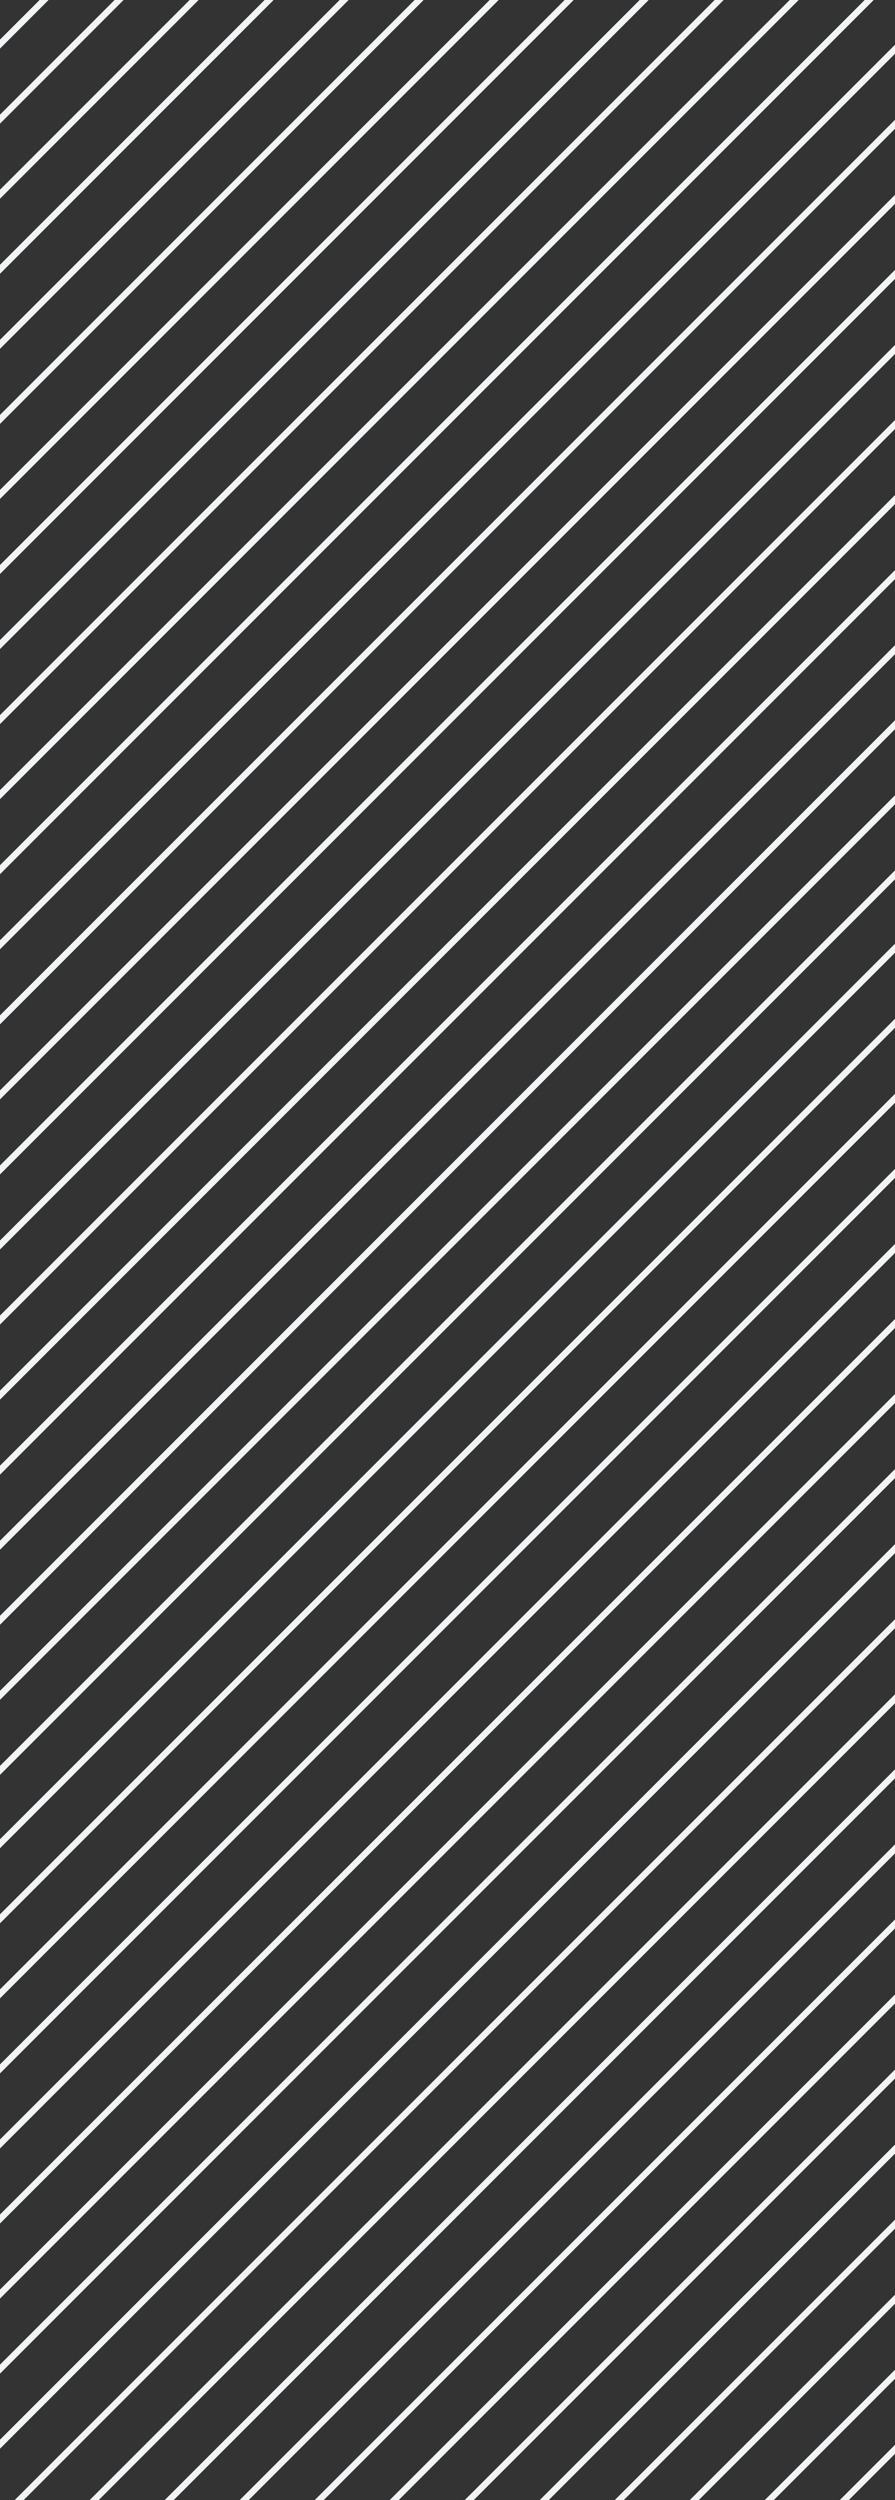<svg xmlns="http://www.w3.org/2000/svg" width="281" height="784.457" viewBox="0 0 281 784.457"><rect x="0" y="0" width="281" height="784.457" fill="#333333" stroke="none"/><defs><clipPath id="596k7vzgia"><path data-name="Rectangle 1381" transform="translate(-36.927)" style="fill:none" d="M0 0h281v784.456H0z"></path></clipPath></defs><g data-name="Group 3719" transform="translate(36.927)" style="clip-path:url(#596k7vzgia)"><g data-name="Group 3718"><g data-name="Group 3719"><g data-name="Group 3718"><path data-name="Line 405" style="stroke:#f1f3f4;stroke-miterlimit:10;stroke-width:2px;fill:none" d="M768.588 0 0 768.588" transform="translate(-526.927 -382.5)"></path><path data-name="Line 406" transform="translate(-515.151 -370.724)" style="stroke:#f1f3f4;stroke-miterlimit:10;stroke-width:2px;fill:none" d="M768.588 0 0 768.588"></path><path data-name="Line 407" transform="translate(-503.376 -358.949)" style="stroke:#f1f3f4;stroke-miterlimit:10;stroke-width:2px;fill:none" d="M768.588 0 0 768.588"></path><path data-name="Line 408" transform="translate(-491.601 -347.174)" style="stroke:#f1f3f4;stroke-miterlimit:10;stroke-width:2px;fill:none" d="M768.588 0 0 768.588"></path><path data-name="Line 409" transform="translate(-479.826 -335.399)" style="stroke:#f1f3f4;stroke-miterlimit:10;stroke-width:2px;fill:none" d="M768.588 0 0 768.588"></path><path data-name="Line 410" transform="translate(-468.05 -323.623)" style="stroke:#f1f3f4;stroke-miterlimit:10;stroke-width:2px;fill:none" d="M768.588 0 0 768.588"></path><path data-name="Line 411" transform="translate(-456.274 -311.847)" style="stroke:#f1f3f4;stroke-miterlimit:10;stroke-width:2px;fill:none" d="M768.588 0 0 768.588"></path><path data-name="Line 412" transform="translate(-444.499 -300.072)" style="stroke:#f1f3f4;stroke-miterlimit:10;stroke-width:2px;fill:none" d="M768.588 0 0 768.588"></path><path data-name="Line 413" transform="translate(-432.723 -288.296)" style="stroke:#f1f3f4;stroke-miterlimit:10;stroke-width:2px;fill:none" d="M768.588 0 0 768.588"></path><path data-name="Line 414" transform="translate(-420.949 -276.522)" style="stroke:#f1f3f4;stroke-miterlimit:10;stroke-width:2px;fill:none" d="M768.588 0 0 768.588"></path><path data-name="Line 415" transform="translate(-409.173 -264.746)" style="stroke:#f1f3f4;stroke-miterlimit:10;stroke-width:2px;fill:none" d="M768.588 0 0 768.588"></path><path data-name="Line 416" transform="translate(-397.398 -252.97)" style="stroke:#f1f3f4;stroke-miterlimit:10;stroke-width:2px;fill:none" d="M768.588 0 0 768.588"></path><path data-name="Line 417" transform="translate(-385.622 -241.195)" style="stroke:#f1f3f4;stroke-miterlimit:10;stroke-width:2px;fill:none" d="M768.588 0 0 768.588"></path><path data-name="Line 418" transform="translate(-373.846 -229.419)" style="stroke:#f1f3f4;stroke-miterlimit:10;stroke-width:2px;fill:none" d="M768.588 0 0 768.588"></path><path data-name="Line 419" transform="translate(-362.071 -217.644)" style="stroke:#f1f3f4;stroke-miterlimit:10;stroke-width:2px;fill:none" d="M768.588 0 0 768.588"></path><path data-name="Line 420" transform="translate(-350.296 -205.869)" style="stroke:#f1f3f4;stroke-miterlimit:10;stroke-width:2px;fill:none" d="M768.588 0 0 768.588"></path><path data-name="Line 421" transform="translate(-338.521 -194.094)" style="stroke:#f1f3f4;stroke-miterlimit:10;stroke-width:2px;fill:none" d="M768.588 0 0 768.588"></path><path data-name="Line 422" transform="translate(-326.745 -182.318)" style="stroke:#f1f3f4;stroke-miterlimit:10;stroke-width:2px;fill:none" d="M768.588 0 0 768.588"></path><path data-name="Line 423" transform="translate(-314.969 -170.542)" style="stroke:#f1f3f4;stroke-miterlimit:10;stroke-width:2px;fill:none" d="M768.588 0 0 768.588"></path><path data-name="Line 424" transform="translate(-303.194 -158.767)" style="stroke:#f1f3f4;stroke-miterlimit:10;stroke-width:2px;fill:none" d="M768.588 0 0 768.588"></path><path data-name="Line 425" transform="translate(-291.418 -146.991)" style="stroke:#f1f3f4;stroke-miterlimit:10;stroke-width:2px;fill:none" d="M768.588 0 0 768.588"></path><path data-name="Line 426" transform="translate(-279.644 -135.217)" style="stroke:#f1f3f4;stroke-miterlimit:10;stroke-width:2px;fill:none" d="M768.588 0 0 768.588"></path><path data-name="Line 427" transform="translate(-267.868 -123.441)" style="stroke:#f1f3f4;stroke-miterlimit:10;stroke-width:2px;fill:none" d="M768.588 0 0 768.588"></path><path data-name="Line 428" transform="translate(-256.092 -111.665)" style="stroke:#f1f3f4;stroke-miterlimit:10;stroke-width:2px;fill:none" d="M768.588 0 0 768.588"></path><path data-name="Line 429" transform="translate(-244.317 -99.89)" style="stroke:#f1f3f4;stroke-miterlimit:10;stroke-width:2px;fill:none" d="M768.588 0 0 768.588"></path><path data-name="Line 430" transform="translate(-232.541 -88.114)" style="stroke:#f1f3f4;stroke-miterlimit:10;stroke-width:2px;fill:none" d="M768.588 0 0 768.588"></path><path data-name="Line 431" transform="translate(-220.767 -76.34)" style="stroke:#f1f3f4;stroke-miterlimit:10;stroke-width:2px;fill:none" d="M768.588 0 0 768.588"></path><path data-name="Line 432" transform="translate(-208.991 -64.564)" style="stroke:#f1f3f4;stroke-miterlimit:10;stroke-width:2px;fill:none" d="M768.588 0 0 768.588"></path><path data-name="Line 433" transform="translate(-197.215 -52.788)" style="stroke:#f1f3f4;stroke-miterlimit:10;stroke-width:2px;fill:none" d="M768.588 0 0 768.588"></path></g></g><g data-name="Group 3719"><g data-name="Group 3718"><path data-name="Line 406" style="stroke:#f1f3f4;stroke-miterlimit:10;stroke-width:2px;fill:none" d="M768.588 0 0 768.588" transform="translate(-185.708 -41.281)"></path><path data-name="Line 407" transform="translate(-173.932 -29.505)" style="stroke:#f1f3f4;stroke-miterlimit:10;stroke-width:2px;fill:none" d="M768.588 0 0 768.588"></path><path data-name="Line 408" transform="translate(-162.158 -17.731)" style="stroke:#f1f3f4;stroke-miterlimit:10;stroke-width:2px;fill:none" d="M768.588 0 0 768.588"></path><path data-name="Line 409" transform="translate(-150.382 -5.955)" style="stroke:#f1f3f4;stroke-miterlimit:10;stroke-width:2px;fill:none" d="M768.588 0 0 768.588"></path><path data-name="Line 410" transform="translate(-138.607 5.82)" style="stroke:#f1f3f4;stroke-miterlimit:10;stroke-width:2px;fill:none" d="M768.588 0 0 768.588"></path><path data-name="Line 411" transform="translate(-126.831 17.596)" style="stroke:#f1f3f4;stroke-miterlimit:10;stroke-width:2px;fill:none" d="M768.588 0 0 768.588"></path><path data-name="Line 412" transform="translate(-115.055 29.372)" style="stroke:#f1f3f4;stroke-miterlimit:10;stroke-width:2px;fill:none" d="M768.588 0 0 768.588"></path><path data-name="Line 413" transform="translate(-103.28 41.147)" style="stroke:#f1f3f4;stroke-miterlimit:10;stroke-width:2px;fill:none" d="M768.588 0 0 768.588"></path><path data-name="Line 414" transform="translate(-91.505 52.922)" style="stroke:#f1f3f4;stroke-miterlimit:10;stroke-width:2px;fill:none" d="M768.588 0 0 768.588"></path><path data-name="Line 415" transform="translate(-79.73 64.697)" style="stroke:#f1f3f4;stroke-miterlimit:10;stroke-width:2px;fill:none" d="M768.588 0 0 768.588"></path><path data-name="Line 416" transform="translate(-67.954 76.473)" style="stroke:#f1f3f4;stroke-miterlimit:10;stroke-width:2px;fill:none" d="M768.588 0 0 768.588"></path><path data-name="Line 417" transform="translate(-56.178 88.249)" style="stroke:#f1f3f4;stroke-miterlimit:10;stroke-width:2px;fill:none" d="M768.588 0 0 768.588"></path><path data-name="Line 418" transform="translate(-44.403 100.024)" style="stroke:#f1f3f4;stroke-miterlimit:10;stroke-width:2px;fill:none" d="M768.588 0 0 768.588"></path><path data-name="Line 419" transform="translate(-32.627 111.8)" style="stroke:#f1f3f4;stroke-miterlimit:10;stroke-width:2px;fill:none" d="M768.588 0 0 768.588"></path><path data-name="Line 420" transform="translate(-20.853 123.574)" style="stroke:#f1f3f4;stroke-miterlimit:10;stroke-width:2px;fill:none" d="M768.588 0 0 768.588"></path><path data-name="Line 421" transform="translate(-9.077 135.35)" style="stroke:#f1f3f4;stroke-miterlimit:10;stroke-width:2px;fill:none" d="M768.588 0 0 768.588"></path><path data-name="Line 422" transform="translate(2.698 147.125)" style="stroke:#f1f3f4;stroke-miterlimit:10;stroke-width:2px;fill:none" d="M768.588 0 0 768.588"></path><path data-name="Line 423" transform="translate(14.474 158.901)" style="stroke:#f1f3f4;stroke-miterlimit:10;stroke-width:2px;fill:none" d="M768.588 0 0 768.588"></path><path data-name="Line 424" transform="translate(26.25 170.677)" style="stroke:#f1f3f4;stroke-miterlimit:10;stroke-width:2px;fill:none" d="M768.588 0 0 768.588"></path><path data-name="Line 425" transform="translate(38.025 182.452)" style="stroke:#f1f3f4;stroke-miterlimit:10;stroke-width:2px;fill:none" d="M768.588 0 0 768.588"></path><path data-name="Line 426" transform="translate(49.8 194.227)" style="stroke:#f1f3f4;stroke-miterlimit:10;stroke-width:2px;fill:none" d="M768.588 0 0 768.588"></path><path data-name="Line 427" transform="translate(61.575 206.002)" style="stroke:#f1f3f4;stroke-miterlimit:10;stroke-width:2px;fill:none" d="M768.588 0 0 768.588"></path><path data-name="Line 428" transform="translate(73.351 217.778)" style="stroke:#f1f3f4;stroke-miterlimit:10;stroke-width:2px;fill:none" d="M768.588 0 0 768.588"></path><path data-name="Line 429" transform="translate(85.127 229.554)" style="stroke:#f1f3f4;stroke-miterlimit:10;stroke-width:2px;fill:none" d="M768.588 0 0 768.588"></path><path data-name="Line 430" transform="translate(96.902 241.329)" style="stroke:#f1f3f4;stroke-miterlimit:10;stroke-width:2px;fill:none" d="M768.588 0 0 768.588"></path><path data-name="Line 431" transform="translate(108.677 253.104)" style="stroke:#f1f3f4;stroke-miterlimit:10;stroke-width:2px;fill:none" d="M768.588 0 0 768.588"></path><path data-name="Line 432" transform="translate(120.452 264.879)" style="stroke:#f1f3f4;stroke-miterlimit:10;stroke-width:2px;fill:none" d="M768.588 0 0 768.588"></path><path data-name="Line 433" transform="translate(132.228 276.655)" style="stroke:#f1f3f4;stroke-miterlimit:10;stroke-width:2px;fill:none" d="M768.588 0 0 768.588"></path></g></g><g data-name="Group 3719"><g data-name="Group 3718"><path data-name="Line 406" style="stroke:#f1f3f4;stroke-miterlimit:10;stroke-width:2px;fill:none" d="M768.588 0 0 768.588" transform="translate(132.109 276.536)"></path><path data-name="Line 407" transform="translate(143.884 288.312)" style="stroke:#f1f3f4;stroke-miterlimit:10;stroke-width:2px;fill:none" d="M768.588 0 0 768.588"></path><path data-name="Line 408" transform="translate(155.659 300.086)" style="stroke:#f1f3f4;stroke-miterlimit:10;stroke-width:2px;fill:none" d="M768.588 0 0 768.588"></path><path data-name="Line 409" transform="translate(167.435 311.862)" style="stroke:#f1f3f4;stroke-miterlimit:10;stroke-width:2px;fill:none" d="M768.588 0 0 768.588"></path><path data-name="Line 410" transform="translate(179.21 323.637)" style="stroke:#f1f3f4;stroke-miterlimit:10;stroke-width:2px;fill:none" d="M768.588 0 0 768.588"></path><path data-name="Line 411" transform="translate(190.986 335.413)" style="stroke:#f1f3f4;stroke-miterlimit:10;stroke-width:2px;fill:none" d="M768.588 0 0 768.588"></path><path data-name="Line 412" transform="translate(202.762 347.189)" style="stroke:#f1f3f4;stroke-miterlimit:10;stroke-width:2px;fill:none" d="M768.588 0 0 768.588"></path><path data-name="Line 413" transform="translate(214.537 358.964)" style="stroke:#f1f3f4;stroke-miterlimit:10;stroke-width:2px;fill:none" d="M768.588 0 0 768.588"></path><path data-name="Line 414" transform="translate(226.312 370.739)" style="stroke:#f1f3f4;stroke-miterlimit:10;stroke-width:2px;fill:none" d="M768.588 0 0 768.588"></path><path data-name="Line 415" transform="translate(238.087 382.514)" style="stroke:#f1f3f4;stroke-miterlimit:10;stroke-width:2px;fill:none" d="M768.588 0 0 768.588"></path><path data-name="Line 416" transform="translate(249.863 394.29)" style="stroke:#f1f3f4;stroke-miterlimit:10;stroke-width:2px;fill:none" d="M768.588 0 0 768.588"></path><path data-name="Line 417" transform="translate(261.639 406.065)" style="stroke:#f1f3f4;stroke-miterlimit:10;stroke-width:2px;fill:none" d="M768.588 0 0 768.588"></path><path data-name="Line 418" transform="translate(273.414 417.841)" style="stroke:#f1f3f4;stroke-miterlimit:10;stroke-width:2px;fill:none" d="M768.588 0 0 768.588"></path><path data-name="Line 419" transform="translate(285.19 429.617)" style="stroke:#f1f3f4;stroke-miterlimit:10;stroke-width:2px;fill:none" d="M768.588 0 0 768.588"></path><path data-name="Line 420" transform="translate(296.964 441.391)" style="stroke:#f1f3f4;stroke-miterlimit:10;stroke-width:2px;fill:none" d="M768.588 0 0 768.588"></path><path data-name="Line 421" transform="translate(308.74 453.167)" style="stroke:#f1f3f4;stroke-miterlimit:10;stroke-width:2px;fill:none" d="M768.588 0 0 768.588"></path><path data-name="Line 422" transform="translate(320.515 464.942)" style="stroke:#f1f3f4;stroke-miterlimit:10;stroke-width:2px;fill:none" d="M768.588 0 0 768.588"></path><path data-name="Line 423" transform="translate(332.291 476.718)" style="stroke:#f1f3f4;stroke-miterlimit:10;stroke-width:2px;fill:none" d="M768.588 0 0 768.588"></path><path data-name="Line 424" transform="translate(344.067 488.494)" style="stroke:#f1f3f4;stroke-miterlimit:10;stroke-width:2px;fill:none" d="M768.588 0 0 768.588"></path><path data-name="Line 425" transform="translate(355.842 500.269)" style="stroke:#f1f3f4;stroke-miterlimit:10;stroke-width:2px;fill:none" d="M768.588 0 0 768.588"></path><path data-name="Line 426" transform="translate(367.617 512.044)" style="stroke:#f1f3f4;stroke-miterlimit:10;stroke-width:2px;fill:none" d="M768.588 0 0 768.588"></path><path data-name="Line 427" transform="translate(379.392 523.819)" style="stroke:#f1f3f4;stroke-miterlimit:10;stroke-width:2px;fill:none" d="M768.588 0 0 768.588"></path><path data-name="Line 428" transform="translate(391.168 535.595)" style="stroke:#f1f3f4;stroke-miterlimit:10;stroke-width:2px;fill:none" d="M768.588 0 0 768.588"></path><path data-name="Line 429" transform="translate(402.944 547.371)" style="stroke:#f1f3f4;stroke-miterlimit:10;stroke-width:2px;fill:none" d="M768.588 0 0 768.588"></path><path data-name="Line 430" transform="translate(414.719 559.146)" style="stroke:#f1f3f4;stroke-miterlimit:10;stroke-width:2px;fill:none" d="M768.588 0 0 768.588"></path><path data-name="Line 431" transform="translate(426.494 570.921)" style="stroke:#f1f3f4;stroke-miterlimit:10;stroke-width:2px;fill:none" d="M768.588 0 0 768.588"></path><path data-name="Line 432" transform="translate(438.269 582.696)" style="stroke:#f1f3f4;stroke-miterlimit:10;stroke-width:2px;fill:none" d="M768.588 0 0 768.588"></path><path data-name="Line 433" transform="translate(450.045 594.472)" style="stroke:#f1f3f4;stroke-miterlimit:10;stroke-width:2px;fill:none" d="M768.588 0 0 768.588"></path></g></g></g></g></svg>